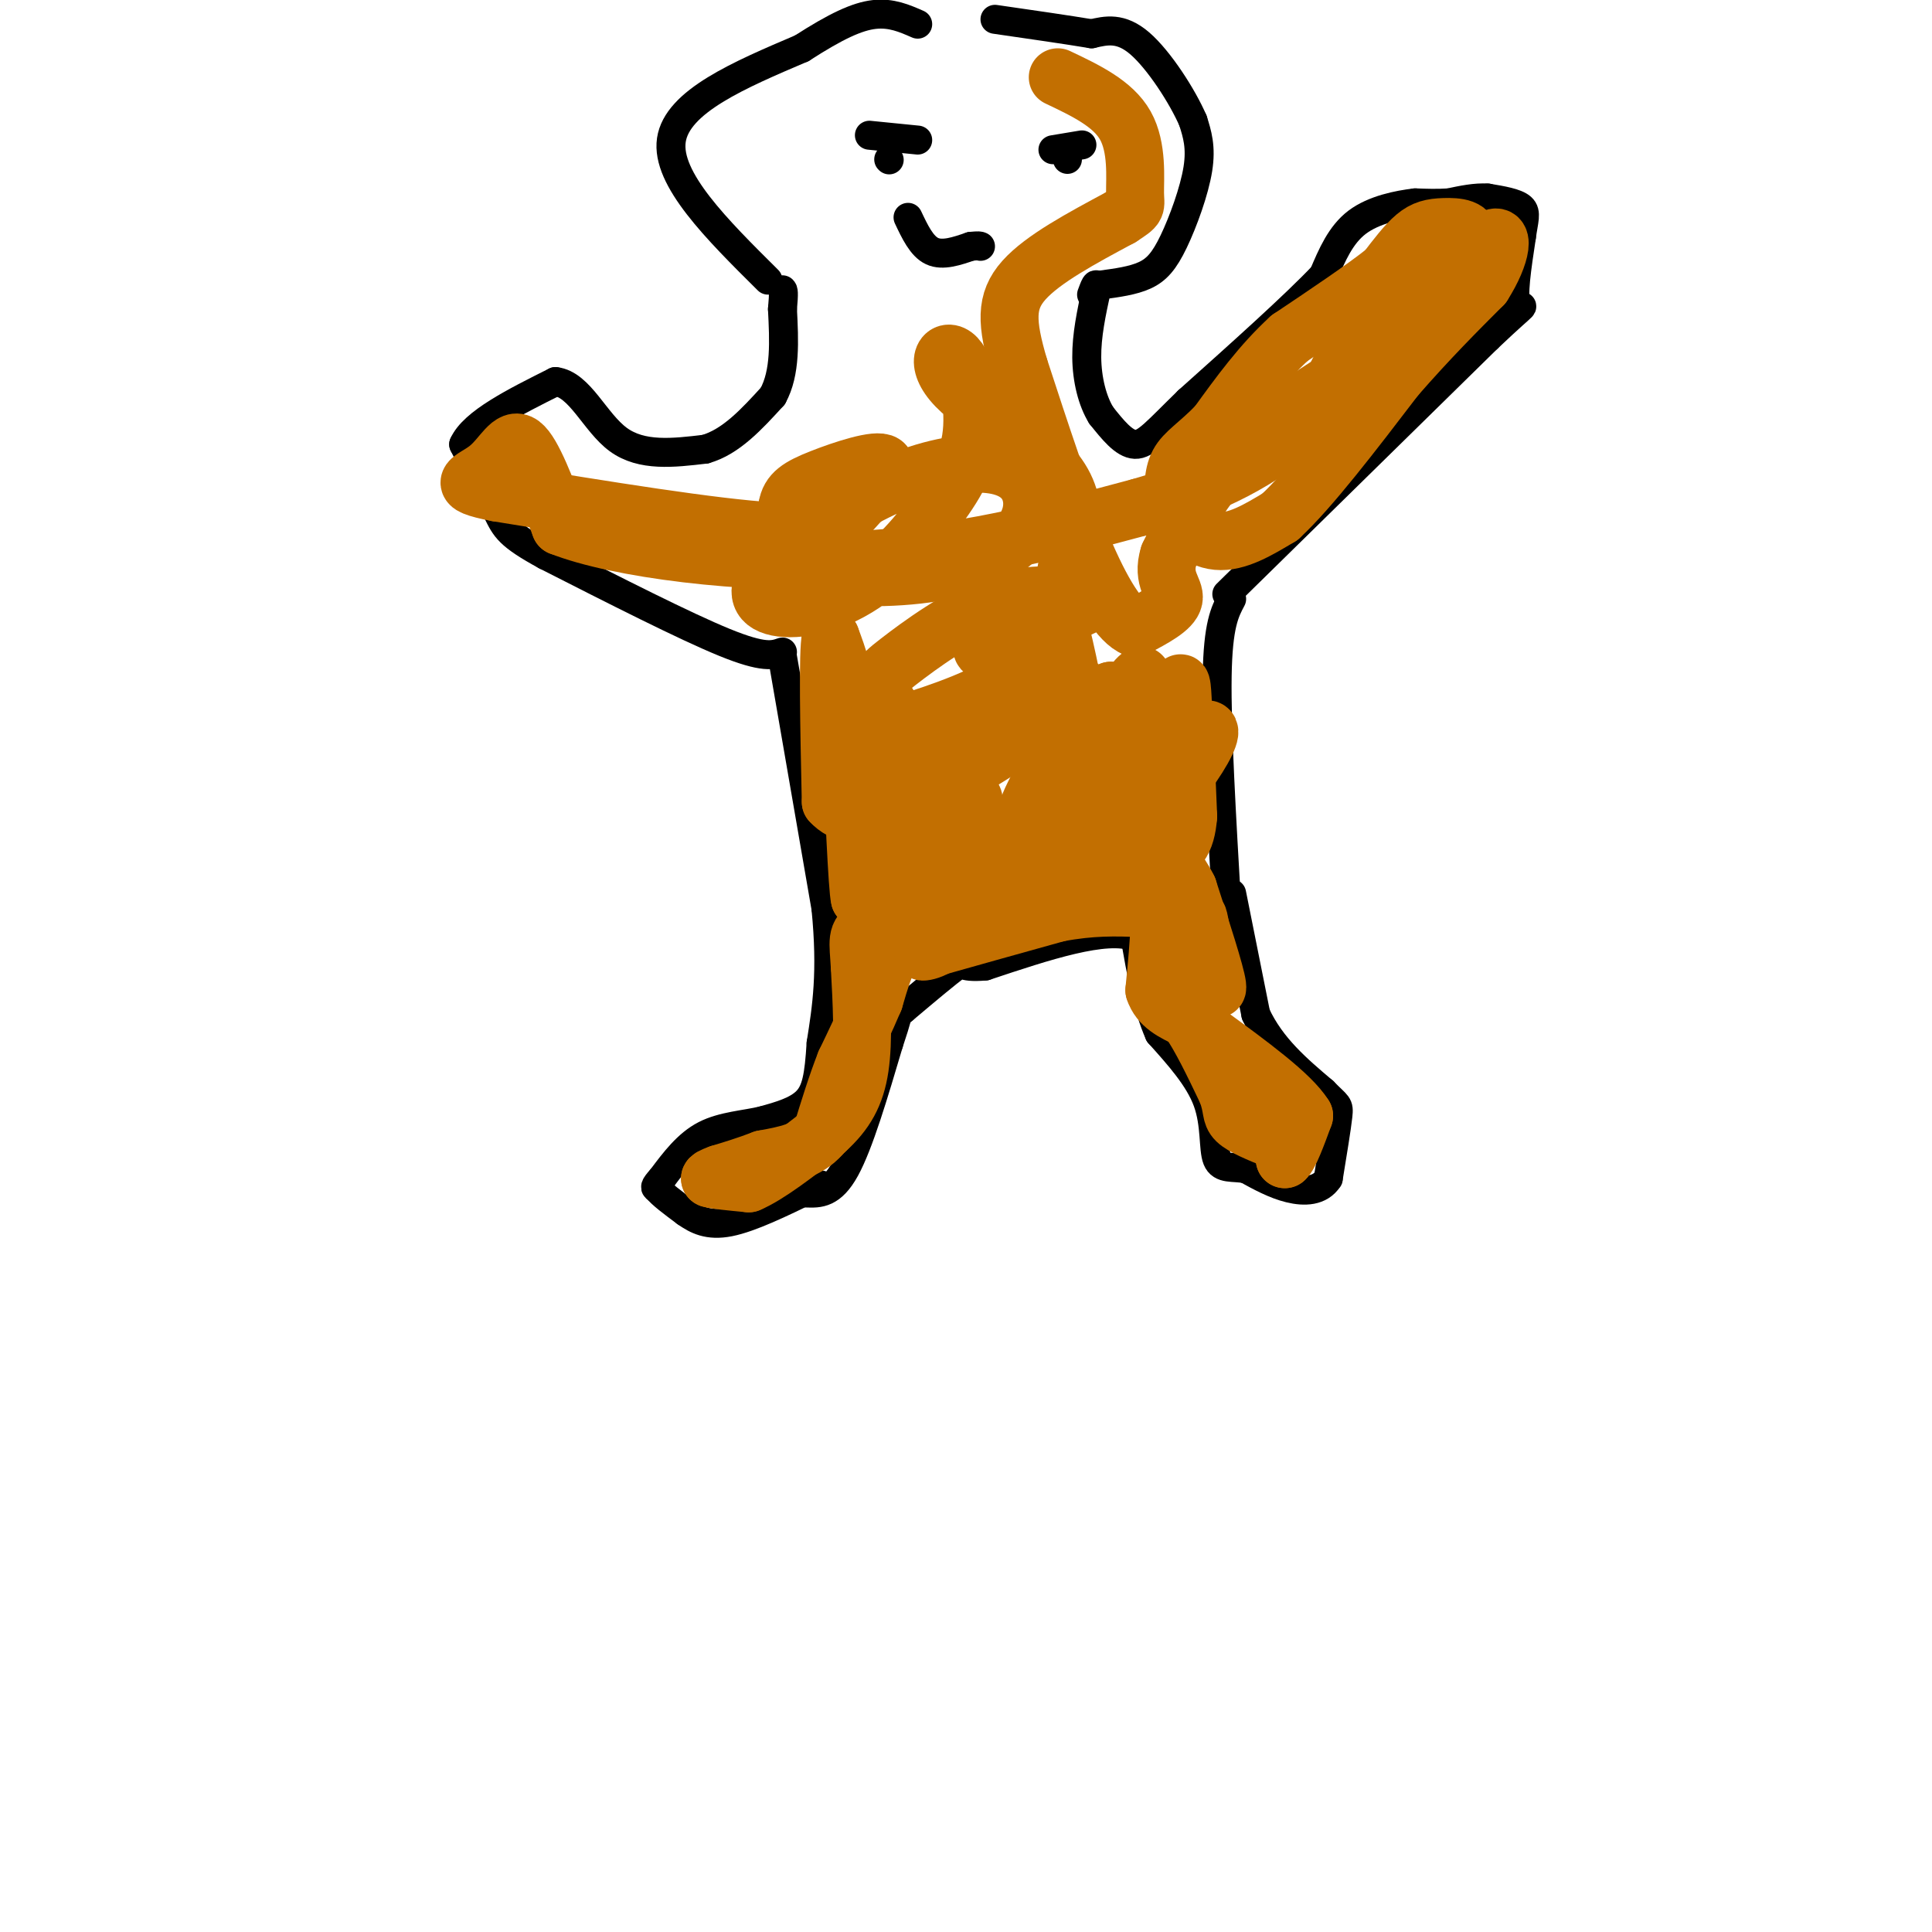 <svg viewBox='0 0 400 400' version='1.1' xmlns='http://www.w3.org/2000/svg' xmlns:xlink='http://www.w3.org/1999/xlink'><g fill='none' stroke='#000000' stroke-width='6' stroke-linecap='round' stroke-linejoin='round'><path d='M162,136c0.000,0.000 9.000,52.000 9,52'/><path d='M171,188c1.333,13.333 0.167,20.667 -1,28'/><path d='M170,216c-0.422,6.844 -0.978,9.956 -3,12c-2.022,2.044 -5.511,3.022 -9,4'/><path d='M158,232c-3.667,0.889 -8.333,1.111 -12,3c-3.667,1.889 -6.333,5.444 -9,9'/><path d='M137,244c-1.667,1.833 -1.333,1.917 -1,2'/><path d='M136,246c0.833,1.167 3.417,3.083 6,5'/><path d='M142,251c2.178,1.533 4.622,2.867 9,2c4.378,-0.867 10.689,-3.933 17,-7'/><path d='M168,246c3.000,-1.167 2.000,-0.583 1,0'/><path d='M167,247c2.583,0.083 5.167,0.167 8,-5c2.833,-5.167 5.917,-15.583 9,-26'/><path d='M184,216c1.833,-5.500 1.917,-6.250 2,-7'/><path d='M255,124c-1.417,2.667 -2.833,5.333 -3,16c-0.167,10.667 0.917,29.333 2,48'/><path d='M255,185c0.000,0.000 5.000,25.000 5,25'/><path d='M260,210c3.167,6.833 8.583,11.417 14,16'/><path d='M274,226c2.933,3.022 3.267,2.578 3,5c-0.267,2.422 -1.133,7.711 -2,13'/><path d='M275,244c-1.689,2.644 -4.911,2.756 -8,2c-3.089,-0.756 -6.044,-2.378 -9,-4'/><path d='M258,242c-2.750,-0.524 -5.125,0.167 -6,-2c-0.875,-2.167 -0.250,-7.190 -2,-12c-1.750,-4.810 -5.875,-9.405 -10,-14'/><path d='M240,214c-2.500,-5.667 -3.750,-12.833 -5,-20'/><path d='M235,194c-6.000,-2.333 -18.500,1.833 -31,6'/><path d='M204,200c-5.667,0.533 -4.333,-1.133 -6,0c-1.667,1.133 -6.333,5.067 -11,9'/><path d='M187,209c-2.000,1.500 -1.500,0.750 -1,0'/><path d='M254,123c0.000,0.000 54.000,-53.000 54,-53'/><path d='M308,70c9.689,-9.178 6.911,-5.622 6,-7c-0.911,-1.378 0.044,-7.689 1,-14'/><path d='M315,49c0.467,-3.422 1.133,-4.978 0,-6c-1.133,-1.022 -4.067,-1.511 -7,-2'/><path d='M308,41c-2.500,-0.167 -5.250,0.417 -8,1'/><path d='M300,42c-2.500,0.167 -4.750,0.083 -7,0'/><path d='M293,42c-3.444,0.400 -8.556,1.400 -12,4c-3.444,2.600 -5.222,6.800 -7,11'/><path d='M274,57c-5.833,6.167 -16.917,16.083 -28,26'/><path d='M246,83c-6.489,6.311 -8.711,9.089 -11,9c-2.289,-0.089 -4.644,-3.044 -7,-6'/><path d='M228,86c-1.844,-2.978 -2.956,-7.422 -3,-12c-0.044,-4.578 0.978,-9.289 2,-14'/><path d='M227,60c0.167,-2.167 -0.417,-0.583 -1,1'/><path d='M162,135c-1.917,0.667 -3.833,1.333 -12,-2c-8.167,-3.333 -22.583,-10.667 -37,-18'/><path d='M113,115c-7.667,-4.178 -8.333,-5.622 -10,-9c-1.667,-3.378 -4.333,-8.689 -7,-14'/><path d='M96,92c2.000,-4.500 10.500,-8.750 19,-13'/><path d='M115,79c5.044,0.556 8.156,8.444 13,12c4.844,3.556 11.422,2.778 18,2'/><path d='M146,93c5.333,-1.500 9.667,-6.250 14,-11'/><path d='M160,82c2.667,-4.833 2.333,-11.417 2,-18'/><path d='M162,64c0.333,-3.667 0.167,-3.833 0,-4'/><path d='M228,59c3.280,-0.440 6.560,-0.881 9,-2c2.440,-1.119 4.042,-2.917 6,-7c1.958,-4.083 4.274,-10.452 5,-15c0.726,-4.548 -0.137,-7.274 -1,-10'/><path d='M247,25c-2.156,-5.022 -7.044,-12.578 -11,-16c-3.956,-3.422 -6.978,-2.711 -10,-2'/><path d='M226,7c-5.000,-0.833 -12.500,-1.917 -20,-3'/><path d='M159,58c-10.583,-10.500 -21.167,-21.000 -20,-29c1.167,-8.000 14.083,-13.500 27,-19'/><path d='M166,10c7.133,-4.600 11.467,-6.600 15,-7c3.533,-0.400 6.267,0.800 9,2'/><path d='M190,29c0.000,0.000 -10.000,-1.000 -10,-1'/><path d='M218,31c0.000,0.000 6.000,-1.000 6,-1'/><path d='M188,45c1.417,3.000 2.833,6.000 5,7c2.167,1.000 5.083,0.000 8,-1'/><path d='M201,51c1.667,-0.167 1.833,-0.083 2,0'/><path d='M221,32c0.000,0.000 0.000,1.000 0,1'/><path d='M184,33c0.000,0.000 0.100,0.100 0.1,0.1'/></g>
<g fill='none' stroke='#C26F01' stroke-width='12' stroke-linecap='round' stroke-linejoin='round'><path d='M212,170c0.000,0.000 -15.000,7.000 -15,7'/><path d='M197,177c-4.333,4.000 -7.667,10.500 -11,17'/><path d='M186,194c-2.667,5.000 -3.833,9.000 -5,13'/><path d='M181,207c-1.833,4.333 -3.917,8.667 -6,13'/><path d='M175,220c-1.833,4.667 -3.417,9.833 -5,15'/><path d='M170,235c-2.833,3.333 -7.417,4.167 -12,5'/><path d='M158,240c-3.500,1.333 -6.250,2.167 -9,3'/><path d='M149,243c-1.833,0.667 -1.917,0.833 -2,1'/><path d='M147,244c1.000,0.333 4.500,0.667 8,1'/><path d='M155,245c4.000,-1.667 10.000,-6.333 16,-11'/><path d='M171,234c4.044,-3.667 6.156,-7.333 7,-13c0.844,-5.667 0.422,-13.333 0,-21'/><path d='M178,200c-0.267,-4.956 -0.933,-6.844 2,-8c2.933,-1.156 9.467,-1.578 16,-2'/><path d='M196,190c3.111,-0.044 2.889,0.844 2,2c-0.889,1.156 -2.444,2.578 -4,4'/><path d='M194,196c-1.422,0.889 -2.978,1.111 -3,1c-0.022,-0.111 1.489,-0.556 3,-1'/><path d='M194,196c4.667,-1.333 14.833,-4.167 25,-7'/><path d='M219,189c7.000,-1.333 12.000,-1.167 17,-1'/><path d='M236,188c3.578,0.156 4.022,1.044 4,4c-0.022,2.956 -0.511,7.978 -1,13'/><path d='M239,205c1.000,3.167 4.000,4.583 7,6'/><path d='M246,211c2.500,3.500 5.250,9.250 8,15'/><path d='M254,226c1.333,3.489 0.667,4.711 2,6c1.333,1.289 4.667,2.644 8,4'/><path d='M264,236c1.667,1.333 1.833,2.667 2,4'/><path d='M266,240c1.000,-0.833 2.500,-4.917 4,-9'/><path d='M270,231c-2.667,-4.333 -11.333,-10.667 -20,-17'/><path d='M250,214c-3.500,-5.833 -2.250,-11.917 -1,-18'/><path d='M249,196c-0.422,-4.533 -0.978,-6.867 -1,-6c-0.022,0.867 0.489,4.933 1,9'/><path d='M249,199c1.089,3.400 3.311,7.400 3,5c-0.311,-2.400 -3.156,-11.200 -6,-20'/><path d='M246,184c-2.178,-4.489 -4.622,-5.711 -5,-12c-0.378,-6.289 1.311,-17.644 3,-29'/><path d='M244,143c0.667,-4.000 0.833,0.500 1,5'/><path d='M245,148c0.333,4.333 0.667,12.667 1,21'/><path d='M246,169c-0.422,5.222 -1.978,7.778 -7,9c-5.022,1.222 -13.511,1.111 -22,1'/><path d='M217,179c-9.111,0.333 -20.889,0.667 -19,0c1.889,-0.667 17.444,-2.333 33,-4'/><path d='M231,175c10.881,-7.357 21.583,-23.750 19,-24c-2.583,-0.250 -18.452,15.643 -24,17c-5.548,1.357 -0.774,-11.821 4,-25'/><path d='M230,143c-3.952,2.997 -15.833,22.989 -14,22c1.833,-0.989 17.378,-22.959 20,-25c2.622,-2.041 -7.679,15.845 -10,21c-2.321,5.155 3.340,-2.423 9,-10'/><path d='M235,151c-3.000,4.167 -15.000,19.583 -27,35'/><path d='M208,186c-7.415,5.137 -12.451,0.480 -17,-3c-4.549,-3.480 -8.609,-5.783 -11,-8c-2.391,-2.217 -3.112,-4.348 -3,-7c0.112,-2.652 1.056,-5.826 2,-9'/><path d='M179,159c0.167,3.000 -0.417,15.000 -1,27'/><path d='M178,186c-0.500,-1.667 -1.250,-19.333 -2,-37'/><path d='M176,149c-1.000,-9.000 -2.500,-13.000 -4,-17'/><path d='M172,132c-0.667,2.833 -0.333,18.417 0,34'/><path d='M172,166c4.833,5.500 16.917,2.250 29,-1'/><path d='M201,165c2.733,0.911 -4.933,3.689 -6,2c-1.067,-1.689 4.467,-7.844 10,-14'/><path d='M205,153c4.648,-5.700 11.266,-12.951 9,-12c-2.266,0.951 -13.418,10.102 -14,11c-0.582,0.898 9.405,-6.458 13,-8c3.595,-1.542 0.797,2.729 -2,7'/><path d='M211,151c2.654,0.295 10.289,-2.467 10,2c-0.289,4.467 -8.501,16.164 -8,14c0.501,-2.164 9.715,-18.190 11,-23c1.285,-4.810 -5.357,1.595 -12,8'/><path d='M212,152c-5.917,3.841 -14.710,9.442 -17,10c-2.290,0.558 1.922,-3.927 1,-3c-0.922,0.927 -6.978,7.265 -8,9c-1.022,1.735 2.989,-1.132 7,-4'/><path d='M195,164c-1.278,-4.338 -7.971,-13.183 -11,-18c-3.029,-4.817 -2.392,-5.604 2,-9c4.392,-3.396 12.541,-9.399 20,-12c7.459,-2.601 14.230,-1.801 21,-1'/><path d='M227,124c-2.630,2.225 -19.705,8.287 -23,10c-3.295,1.713 7.190,-0.923 10,0c2.810,0.923 -2.054,5.407 -9,9c-6.946,3.593 -15.973,6.297 -25,9'/><path d='M180,152c-2.767,0.474 2.815,-2.842 3,0c0.185,2.842 -5.027,11.842 2,17c7.027,5.158 26.293,6.474 34,-1c7.707,-7.474 3.853,-23.737 0,-40'/><path d='M219,128c1.541,-11.472 5.394,-20.151 1,-28c-4.394,-7.849 -17.033,-14.867 -22,-20c-4.967,-5.133 -2.260,-8.382 0,-6c2.260,2.382 4.074,10.395 3,17c-1.074,6.605 -5.037,11.803 -9,17'/><path d='M192,108c-4.294,5.798 -10.530,11.792 -17,15c-6.470,3.208 -13.176,3.629 -16,2c-2.824,-1.629 -1.767,-5.310 3,-10c4.767,-4.690 13.244,-10.391 21,-14c7.756,-3.609 14.790,-5.127 20,-5c5.210,0.127 8.595,1.899 10,5c1.405,3.101 0.830,7.532 -3,11c-3.830,3.468 -10.916,5.972 -20,7c-9.084,1.028 -20.167,0.579 -25,-2c-4.833,-2.579 -3.417,-7.290 -2,-12'/><path d='M163,105c0.414,-2.915 2.448,-4.204 7,-6c4.552,-1.796 11.622,-4.100 13,-3c1.378,1.100 -2.937,5.604 -6,9c-3.063,3.396 -4.875,5.685 -17,5c-12.125,-0.685 -34.562,-4.342 -57,-8'/><path d='M103,102c-9.595,-1.869 -5.083,-2.542 -2,-5c3.083,-2.458 4.738,-6.702 7,-5c2.262,1.702 5.131,9.351 8,17'/><path d='M116,109c11.911,4.689 37.689,7.911 60,7c22.311,-0.911 41.156,-5.956 60,-11'/><path d='M236,105c15.956,-4.556 25.844,-10.444 32,-16c6.156,-5.556 8.578,-10.778 11,-16'/><path d='M279,73c2.689,-4.356 3.911,-7.244 5,-7c1.089,0.244 2.044,3.622 3,7'/><path d='M287,73c1.333,-0.333 3.167,-4.667 5,-9'/><path d='M292,64c2.833,-3.833 7.417,-8.917 12,-14'/><path d='M304,50c1.012,-2.881 -2.458,-3.083 -5,-3c-2.542,0.083 -4.155,0.452 -6,2c-1.845,1.548 -3.923,4.274 -6,7'/><path d='M287,56c-4.333,3.500 -12.167,8.750 -20,14'/><path d='M267,70c-5.833,5.333 -10.417,11.667 -15,18'/><path d='M252,88c-4.067,4.178 -6.733,5.622 -8,8c-1.267,2.378 -1.133,5.689 -1,9'/><path d='M243,105c1.267,3.178 4.933,6.622 9,7c4.067,0.378 8.533,-2.311 13,-5'/><path d='M265,107c6.167,-5.667 15.083,-17.333 24,-29'/><path d='M289,78c7.000,-8.000 12.500,-13.500 18,-19'/><path d='M307,59c3.976,-6.167 4.917,-12.083 1,-9c-3.917,3.083 -12.690,15.167 -18,21c-5.310,5.833 -7.155,5.417 -9,5'/><path d='M281,76c-6.333,3.844 -17.667,10.956 -25,18c-7.333,7.044 -10.667,14.022 -14,21'/><path d='M242,115c-1.600,5.000 1.400,7.000 1,9c-0.400,2.000 -4.200,4.000 -8,6'/><path d='M235,130c-3.111,-1.200 -6.889,-7.200 -11,-17c-4.111,-9.800 -8.556,-23.400 -13,-37'/><path d='M211,76c-2.689,-9.178 -2.911,-13.622 1,-18c3.911,-4.378 11.956,-8.689 20,-13'/><path d='M232,45c3.726,-2.429 3.042,-2.000 3,-5c-0.042,-3.000 0.560,-9.429 -2,-14c-2.560,-4.571 -8.280,-7.286 -14,-10'/></g>
</svg>